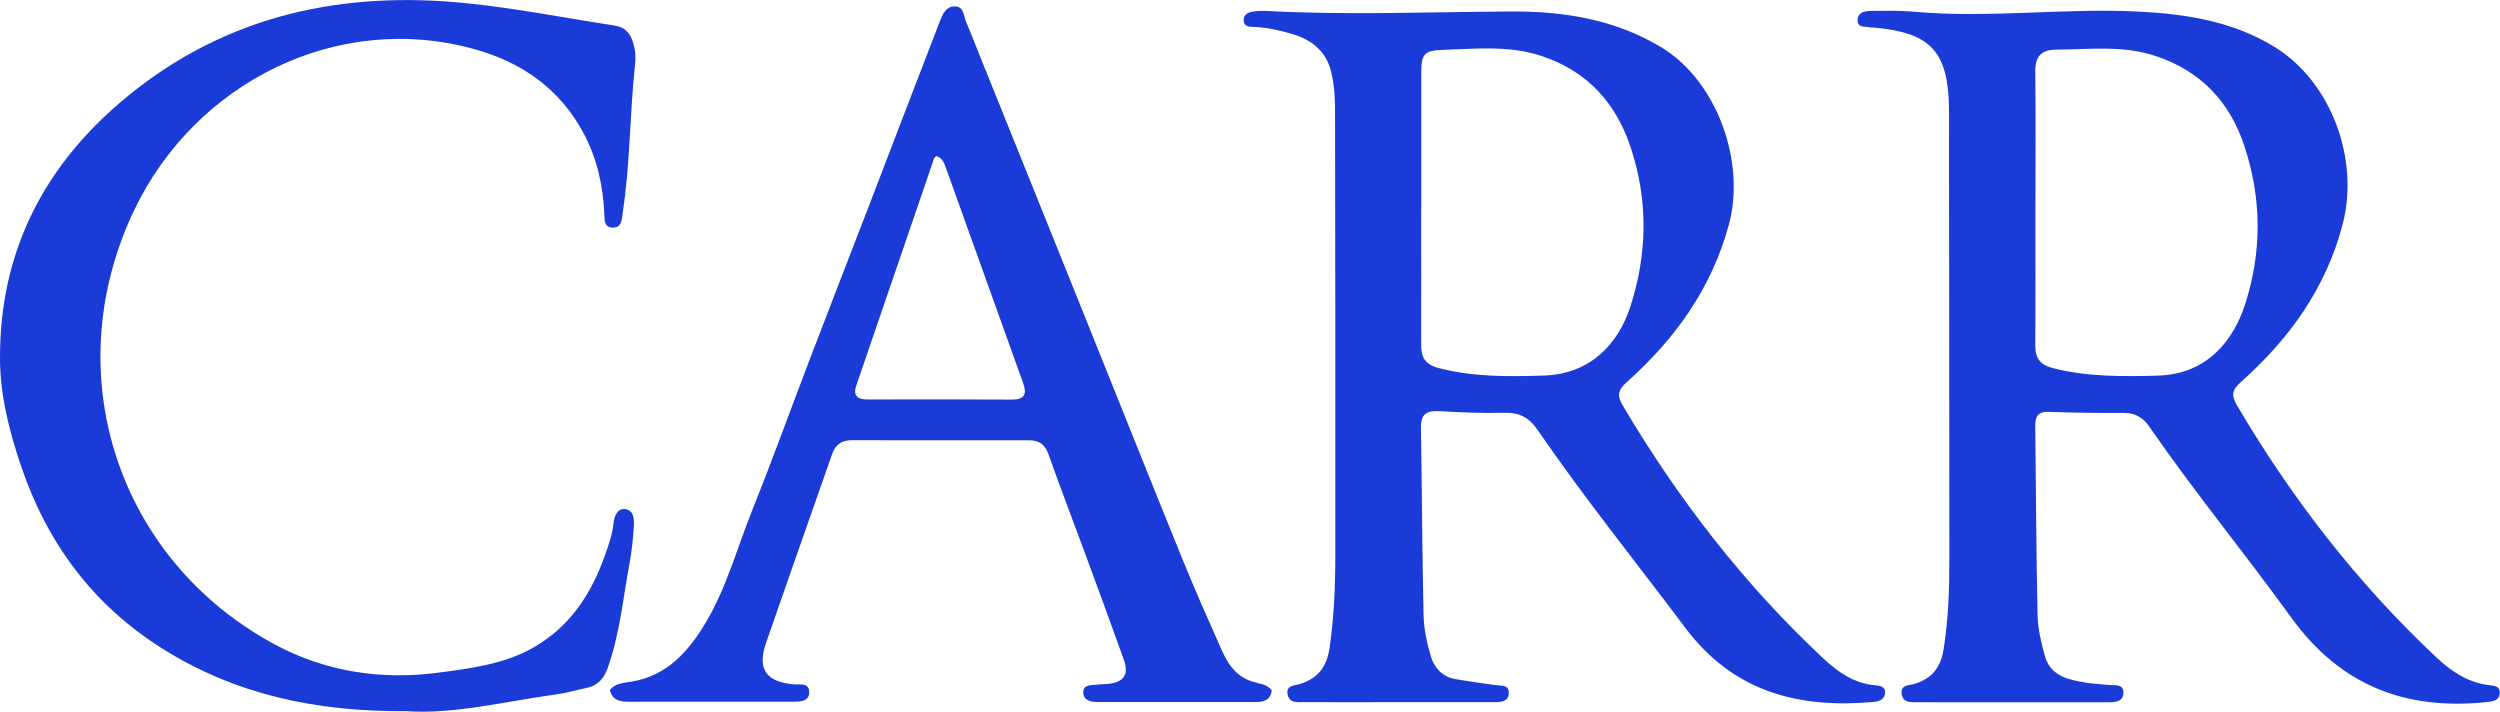 <?xml version="1.0" encoding="UTF-8"?><svg id="Layer_2" xmlns="http://www.w3.org/2000/svg" viewBox="0 0 401.91 114.41"><defs><style>.cls-1{fill:#1a3bd7;}</style></defs><g id="Layer_1-2"><path class="cls-1" d="m102.1,10.33c.15-1.33,0-2.65-.48-3.93-.49-1.3-1.36-2.06-2.72-2.27-7.89-1.22-15.75-2.77-23.68-3.59-20.05-2.09-38.65,1.85-54.58,14.83C7.27,26.24-.11,40.29,0,57.78c.04,5.76,1.44,11.33,3.28,16.83,4.18,12.54,11.55,22.55,22.76,29.62,11.69,7.37,24.6,10.21,39.32,10.1,7.53.53,15.83-1.56,24.22-2.72,1.56-.22,3.09-.69,4.64-1,1.82-.36,2.85-1.47,3.46-3.19,1.95-5.45,2.48-11.19,3.52-16.82.36-1.96.57-3.96.7-5.95.08-1.15,0-2.65-1.41-2.81-1.25-.14-1.76,1.21-1.86,2.28-.17,1.77-.77,3.42-1.34,5.05-2.2,6.29-5.68,11.64-11.66,15-4.67,2.62-9.88,3.26-15.08,3.96-9.28,1.24-18.25-.15-26.4-4.54-25.23-13.6-35.09-43.52-22.61-69.74C31.32,13.29,54.24,1.72,76.38,7.93c7.55,2.12,13.63,6.35,17.44,13.49,2.21,4.14,3.16,8.54,3.34,13.17.04.9.01,1.96,1.34,2,1.25.03,1.42-.92,1.55-1.86.02-.16.02-.33.05-.5,1.23-7.92,1.13-15.95,2-23.9m60.56,53.91c-7.74-.05-15.48-.04-23.22-.02-1.69,0-2.32-.66-1.76-2.3,4.16-12.16,8.33-24.33,12.5-36.49.05-.13.24-.22.38-.34.99.33,1.27,1.21,1.57,2.07,4.11,11.47,8.22,22.95,12.35,34.42.64,1.78.25,2.67-1.81,2.66m39.48,45.53c-2.97-.55-4.56-2.61-5.68-5.11-2.16-4.85-4.32-9.71-6.32-14.63-5.62-13.84-11.14-27.71-16.72-41.56-6.04-15.02-12.1-30.03-18.14-45.04-.39-.96-.34-2.39-1.77-2.4-1.51-.02-2.01,1.34-2.46,2.48-3.83,9.91-7.62,19.83-11.43,29.75-3.13,8.14-6.3,16.26-9.41,24.4-3.11,8.14-6.07,16.34-9.31,24.42-2.41,6-4.08,12.33-7.41,17.93-2.77,4.67-6.21,8.64-12.06,9.59-1.15.19-2.53.19-3.39,1.35.37,1.55,1.52,1.86,2.84,1.86,8.92,0,17.83,0,26.74-.01,1.1,0,2.45-.07,2.46-1.49.02-1.63-1.51-1.2-2.48-1.29-4.47-.4-5.91-2.46-4.45-6.69,3.5-10.12,7.08-20.21,10.61-30.32.54-1.54,1.55-2.25,3.18-2.24,9.5.02,19,.01,28.49.01,1.6,0,2.57.68,3.13,2.28,1.88,5.32,3.91,10.58,5.86,15.88,2.09,5.69,4.19,11.37,6.23,17.08.87,2.41.04,3.65-2.51,3.93-.58.06-1.17.02-1.75.11-.93.14-2.29-.1-2.25,1.31.04,1.2,1.16,1.48,2.24,1.49,8.5,0,17,.01,25.49,0,1.21,0,2.36-.25,2.58-1.88-.7-.84-1.56-1.02-2.35-1.16m46.1-49.45c-5.65.19-11.27.25-16.85-1.18-2.35-.6-2.9-1.8-2.89-3.85.02-7.32,0-14.64,0-21.96h.02c0-7.24,0-14.48,0-21.72,0-2.96.48-3.55,3.44-3.64,5.38-.17,10.73-.77,16.05,1.03,7.31,2.48,11.81,7.56,14.16,14.6,2.85,8.53,2.72,17.23-.07,25.73-1.93,5.88-6.33,10.74-13.87,11m53.25,49.79c-3.34-.3-5.9-2.06-8.26-4.26-12.81-11.95-23.38-25.65-32.3-40.7-.98-1.66-.76-2.53.62-3.76,7.77-6.94,13.63-15.03,16.43-25.33,2.74-10.06-1.89-23.03-10.76-28.45-7.44-4.54-15.75-5.87-24.19-5.82-13.15.07-26.3.62-39.44-.09-.74-.04-1.5,0-2.24.12-.79.13-1.45.58-1.37,1.49.07.88.87.95,1.51.96,2.11.04,4.14.52,6.13,1.09,3.1.89,5.51,2.62,6.39,5.99.66,2.54.66,5.12.66,7.69.04,23.41.06,46.81.04,70.22,0,4.91-.21,9.8-.9,14.7-.44,3.13-1.83,5.03-4.78,5.94-.88.27-2.27.19-1.99,1.68.27,1.44,1.59,1.24,2.65,1.24,5,.02,10,0,14.99,0,5.25,0,10.5,0,15.74,0,1.04,0,2.17-.14,2.18-1.49.01-1.34-1.18-1.11-2.05-1.24-2.22-.33-4.46-.59-6.66-1-1.99-.37-3.27-1.81-3.81-3.59-.64-2.14-1.13-4.4-1.18-6.61-.23-10.07-.26-20.15-.42-30.23-.03-2.13.9-2.74,2.9-2.62,3.49.2,6.99.36,10.49.26,2.43-.07,3.99.75,5.37,2.77,7.48,10.91,15.79,21.21,23.72,31.78,7.75,10.33,18.15,13,30.2,11.95.97-.09,1.91-.39,1.94-1.53.03-1-.91-1.1-1.63-1.16m45.46-49.78c-5.58.14-11.14.21-16.64-1.15-2.21-.54-3.07-1.54-3.05-3.74.06-7.41.02-14.83.02-22.25h.01c0-7.25.06-14.5-.03-21.75-.03-2.46.99-3.51,3.38-3.52,5.39-.03,10.77-.74,16.09,1.06,7.2,2.44,11.79,7.36,14.12,14.36,2.82,8.44,2.88,17.05.14,25.53-1.89,5.85-6.14,11.25-14.04,11.45m54.98,50.94c0-1.13-1.1-1.08-1.88-1.19-3.38-.46-6-2.27-8.41-4.54-12.64-11.89-23.14-25.45-31.93-40.39-.97-1.65-.84-2.49.56-3.74,7.77-6.93,13.67-15,16.39-25.34,2.76-10.45-1.77-22.92-10.91-28.56-6.67-4.12-14.14-5.29-21.71-5.69-12.14-.63-24.3,1.12-36.46,0-2.23-.2-4.5-.13-6.75-.11-1.03,0-2.17.25-2.13,1.57.03,1.17,1.19.89,1.95,1.06.24.05.5.03.75.05,9.01.81,11.83,3.83,11.99,12.82,0,.17,0,.33,0,.5.02,24,.05,48,.06,71.99,0,4.92-.15,9.81-.94,14.7-.47,2.9-1.91,4.67-4.68,5.5-.87.26-2.27.12-2.05,1.62.22,1.47,1.53,1.32,2.59,1.32,5.08.02,10.17.01,15.25.01h0c5.17,0,10.33,0,15.5,0,1.15,0,2.35-.16,2.31-1.62-.04-1.3-1.28-1.09-2.13-1.15-2.25-.17-4.48-.34-6.66-.98-1.92-.56-3.3-1.76-3.81-3.6-.6-2.16-1.15-4.4-1.2-6.62-.22-10.16-.26-20.33-.37-30.49-.02-1.51.47-2.3,2.19-2.23,4,.15,8,.2,12,.17,1.86-.01,3.11.71,4.15,2.22,7.23,10.48,15.32,20.32,22.77,30.63,7.94,10.99,18.38,14.98,31.4,13.65,1.04-.11,2.16-.24,2.17-1.55"/></g></svg>